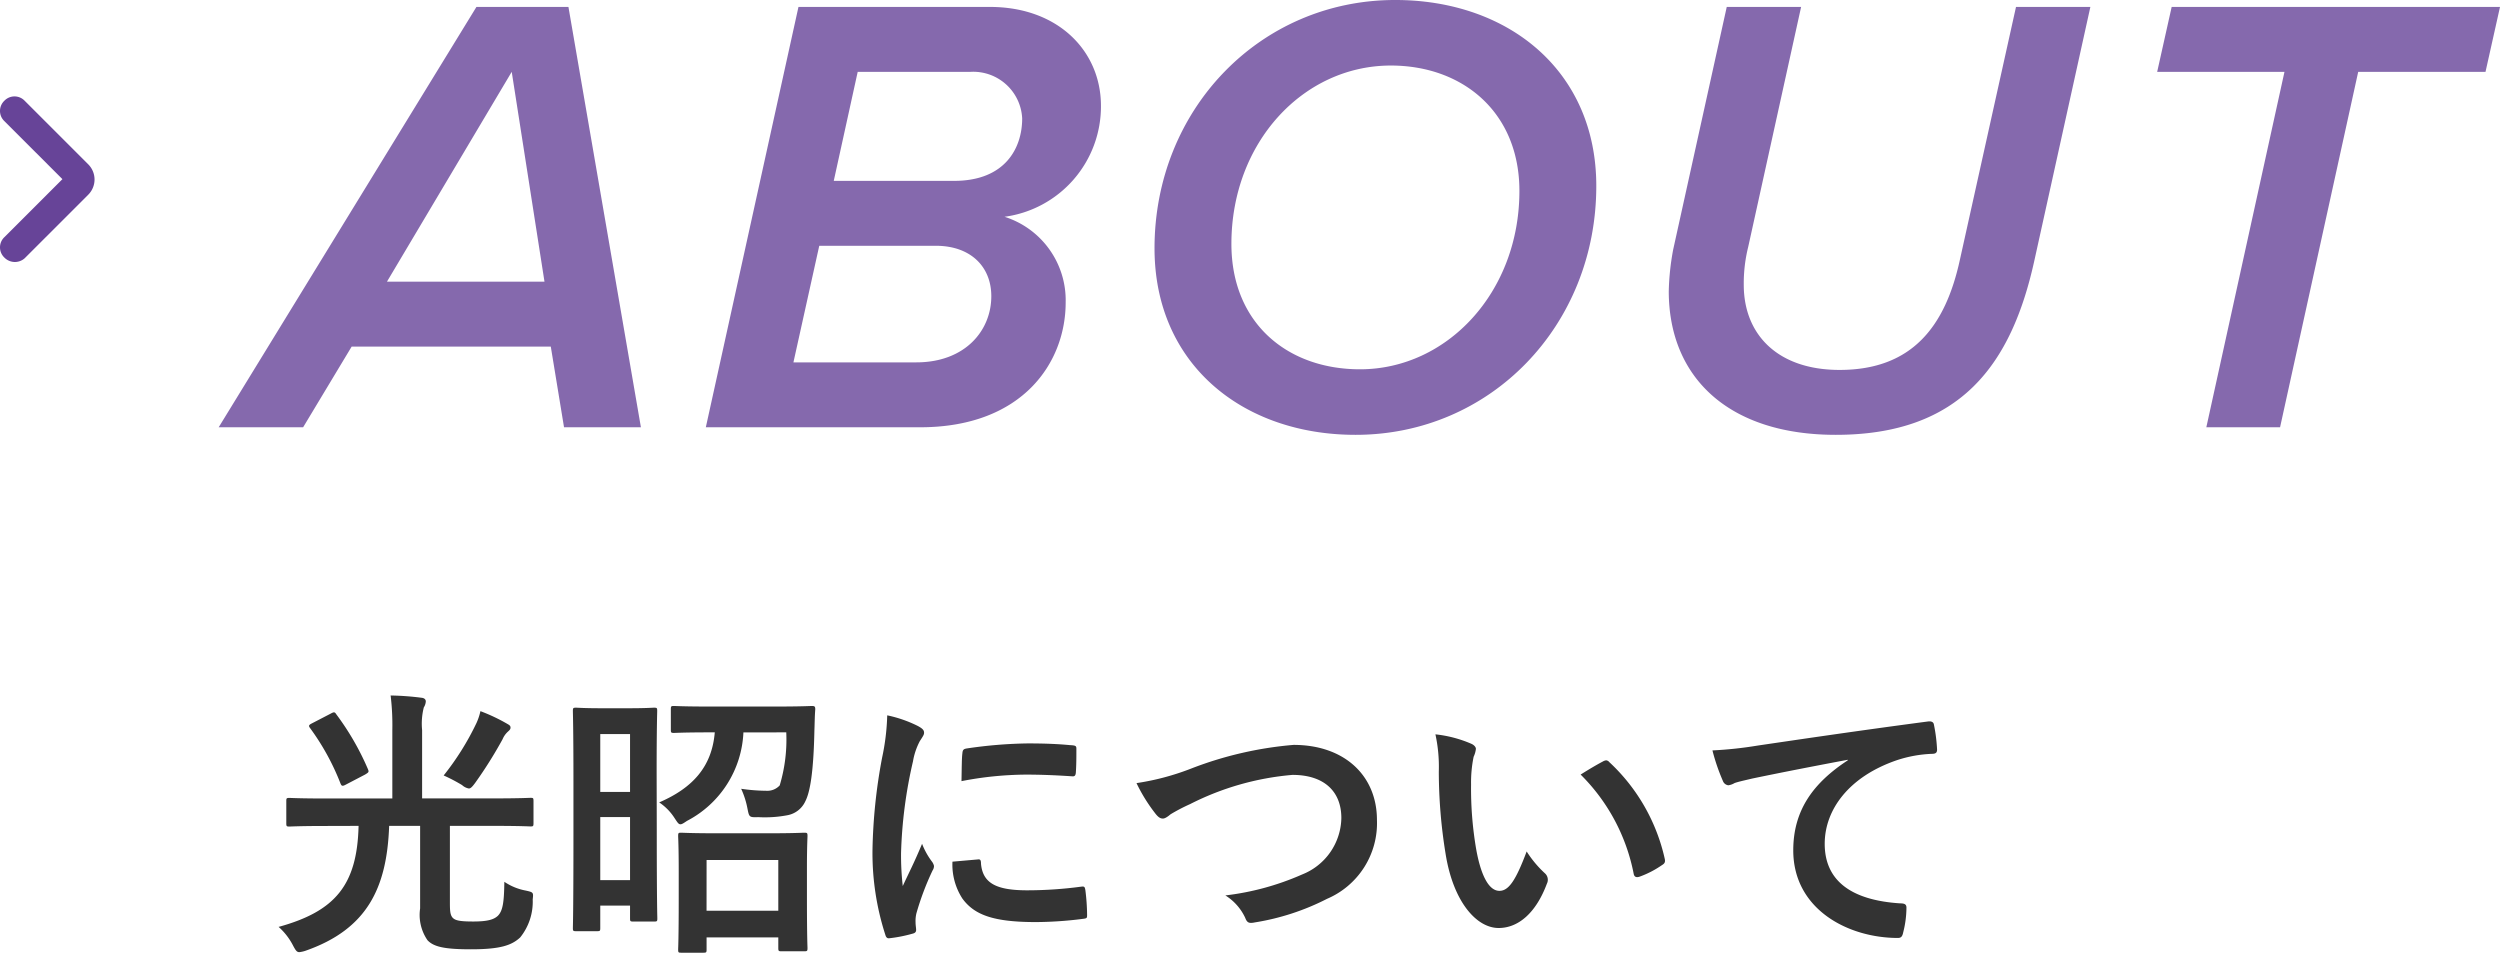 <svg xmlns="http://www.w3.org/2000/svg" width="158.68" height="60.47" viewBox="0 0 158.68 60.47">
  <g id="submenu-title-about" transform="translate(5429 11424.12)">
    <path id="パス_59172" data-name="パス 59172" d="M.276,10.326h0a.891.891,0,0,1,0-1.29L3.962,5.351.276,1.666a.891.891,0,0,1,0-1.29h0a.891.891,0,0,1,1.29,0L5.62,4.43a1.363,1.363,0,0,1,0,1.889L1.566,10.373A.933.933,0,0,1,.276,10.326Z" transform="translate(-5429 -11418.1)" fill="#674498"/>
    <path id="パス_59176" data-name="パス 59176" d="M19.8,0h4.88l-4.6-26.68H14.24L-2.12,0H3.24L6.32-5.12H18.96ZM16.48-22.56,18.56-9.24h-10ZM28.8,0H42.4c6.52,0,9.24-4.12,9.24-7.92a5.559,5.559,0,0,0-3.88-5.44,7.071,7.071,0,0,0,6.12-7.04c0-3.48-2.72-6.28-7.04-6.28H34.68ZM48.88-19.6c0,1.88-1.08,3.96-4.32,3.96H36.92l1.52-6.92H45.6A3.11,3.11,0,0,1,48.88-19.6ZM46.92-8.32c0,2.2-1.68,4.2-4.76,4.2h-7.8L36-11.52h7.4C45.6-11.52,46.92-10.2,46.92-8.32Zm10.36-3.04C57.28-4,62.88.48,70.04.48c8.6,0,15.28-6.96,15.28-15.8,0-7.32-5.6-11.8-12.76-11.8C63.96-27.12,57.28-20.16,57.28-11.36ZM80.44-15c0,6.44-4.6,11.32-10.12,11.32-4.6,0-8.16-2.92-8.16-7.96,0-6.44,4.56-11.32,10.12-11.32C76.84-22.96,80.44-20,80.44-15ZM100.52.48c7.96,0,11.16-4.52,12.6-11.04l3.56-16.12h-4.72L108.4-10.64c-.92,4.24-3.04,7-7.64,7-3.92,0-6.08-2.24-6.08-5.4a9.6,9.6,0,0,1,.28-2.4l3.36-15.24H93.6l-3.4,15.4a16.045,16.045,0,0,0-.28,2.64C89.92-3.16,93.72.48,100.52.48ZM124.04,0h4.68l4.96-22.56h8.08l.92-4.12H121.84l-.92,4.12H129Z" transform="translate(-5413 -11397)" fill="#674498" opacity="0.8"/>
    <path id="パス_59177" data-name="パス 59177" d="M5.76-6.7C5.67-2.952,4.284-1.278.684-.288a4.06,4.06,0,0,1,.9,1.152c.18.342.252.45.414.45a1.83,1.83,0,0,0,.4-.09C6.3-.144,7.56-2.754,7.7-6.7H9.666v5.238A2.83,2.83,0,0,0,10.134.558c.4.432,1.134.576,2.754.576,1.872,0,2.592-.252,3.132-.756a3.613,3.613,0,0,0,.792-2.412c.054-.45.036-.45-.432-.558a3.594,3.594,0,0,1-1.368-.558c-.018,1.278-.09,1.836-.414,2.16-.27.252-.7.36-1.566.36S11.9-.7,11.736-.864c-.162-.18-.18-.432-.18-.972V-6.7h2.826c1.638,0,2.2.036,2.3.036.162,0,.18-.018.18-.216v-1.4c0-.18-.018-.2-.18-.2-.108,0-.666.036-2.3.036H9.792V-12.78A4.215,4.215,0,0,1,9.9-14.22a.786.786,0,0,0,.126-.378c0-.126-.09-.216-.27-.234a17.341,17.341,0,0,0-1.962-.144,15.663,15.663,0,0,1,.108,2.2v4.338H3.672c-1.638,0-2.178-.036-2.3-.036-.18,0-.2.018-.2.2v1.4c0,.2.018.216.2.216.126,0,.666-.036,2.3-.036Zm5.4-3.2a10.717,10.717,0,0,1,1.17.612.852.852,0,0,0,.432.216c.108,0,.216-.108.4-.36A27.238,27.238,0,0,0,14.9-12.2a1.361,1.361,0,0,1,.324-.468c.144-.126.18-.18.18-.27s-.036-.144-.2-.234a11.445,11.445,0,0,0-1.71-.81,3.73,3.73,0,0,1-.252.756A17.124,17.124,0,0,1,11.16-9.9ZM2.808-13.212c-.216.108-.234.162-.126.306A15.29,15.29,0,0,1,4.608-9.4c.072.18.126.2.36.072l1.206-.63c.234-.144.252-.162.18-.342a17.01,17.01,0,0,0-2.016-3.492c-.09-.144-.144-.144-.342-.036Zm21.87,3.078c0-2.79.036-3.744.036-3.852,0-.2-.018-.216-.2-.216-.126,0-.486.036-1.638.036H21.2c-1.152,0-1.512-.036-1.638-.036-.18,0-.2.018-.2.216,0,.108.036,1.134.036,4.482v3.366c0,4.842-.036,5.832-.036,5.922,0,.18.018.2.2.2H20.9c.18,0,.2-.018.2-.2V-1.638h1.89v.81c0,.18.018.2.2.2h1.332c.18,0,.2-.018.2-.2,0-.108-.036-1.026-.036-5.616ZM21.1-3.258v-4h1.89v4Zm1.89-9.27v3.672H21.1v-3.672ZM27.648,1.35c.18,0,.2-.018.2-.2V.378H32.4v.666c0,.2.018.216.216.216h1.422c.2,0,.216-.018.216-.216,0-.108-.036-.612-.036-3.258V-4.05c0-1.368.036-1.89.036-2,0-.2-.018-.216-.216-.216-.108,0-.648.036-2.2.036h-3.4c-1.548,0-2.088-.036-2.214-.036-.162,0-.18.018-.18.216,0,.108.036.63.036,2.268v1.638c0,2.664-.036,3.168-.036,3.294,0,.18.018.2.18.2Zm.2-5.886H32.4v3.222H27.846Zm5.058-8.1A10.128,10.128,0,0,1,32.49-9.27a1.061,1.061,0,0,1-.846.342,11.509,11.509,0,0,1-1.6-.126,5.489,5.489,0,0,1,.4,1.26c.108.54.108.558.684.54a7.593,7.593,0,0,0,1.872-.126,1.558,1.558,0,0,0,1.116-.882c.306-.594.522-1.872.576-4.5.018-.432.018-.882.054-1.332,0-.18-.036-.216-.216-.216-.108,0-.684.036-2.322.036H28.08c-1.656,0-2.2-.036-2.3-.036-.18,0-.2.018-.2.2V-12.8c0,.18.018.2.2.2.108,0,.648-.036,2.3-.036h.288c-.18,2.178-1.4,3.528-3.528,4.446a3.4,3.4,0,0,1,.972.99c.18.27.252.4.378.4.09,0,.2-.072.414-.216a6.659,6.659,0,0,0,3.582-5.616Zm6.408-1.08a14.522,14.522,0,0,1-.324,2.682,34.362,34.362,0,0,0-.612,5.9A16.874,16.874,0,0,0,39.2.234c.036.126.108.216.234.2A8.935,8.935,0,0,0,40.914.144c.162-.036.234-.108.234-.234,0-.144-.036-.288-.036-.5a2.044,2.044,0,0,1,.054-.558A17.6,17.6,0,0,1,42.192-3.87a.5.5,0,0,0,.09-.288.717.717,0,0,0-.126-.27,4.673,4.673,0,0,1-.63-1.134C41-4.3,40.68-3.708,40.3-2.88a17.357,17.357,0,0,1-.108-2.106A29.166,29.166,0,0,1,40.95-10.8a4.252,4.252,0,0,1,.432-1.278c.234-.36.27-.414.27-.54,0-.162-.108-.27-.414-.432A7.966,7.966,0,0,0,39.312-13.716Zm4.14,9.288a3.966,3.966,0,0,0,.63,2.34c.774,1.062,2.016,1.494,4.68,1.494a24.168,24.168,0,0,0,2.934-.2C52-.828,52-.846,52-1.062a13.337,13.337,0,0,0-.108-1.548c-.036-.234-.072-.252-.252-.234A25.8,25.8,0,0,1,48.2-2.61c-1.962,0-2.826-.45-2.934-1.692,0-.2-.036-.288-.18-.27Zm.576-5.112a22.006,22.006,0,0,1,4.086-.414c.918,0,1.854.036,2.934.108.162.018.216-.054.234-.216.036-.5.036-.99.036-1.53,0-.18-.036-.216-.414-.234-.756-.072-1.584-.108-2.664-.108a28.739,28.739,0,0,0-3.906.324c-.18.036-.234.09-.252.306C44.046-11,44.046-10.548,44.028-9.54Zm11.106.126a10.465,10.465,0,0,0,1.152,1.872c.2.27.342.378.522.378.09,0,.234-.054.486-.27a11.458,11.458,0,0,1,1.242-.648,17.567,17.567,0,0,1,6.5-1.854c2,0,3.1,1.044,3.1,2.736a3.927,3.927,0,0,1-2.484,3.582,16.909,16.909,0,0,1-4.878,1.332,3.34,3.34,0,0,1,1.26,1.422c.126.342.27.36.63.288A15.315,15.315,0,0,0,67.23-2.07a5.222,5.222,0,0,0,3.168-5c0-2.826-2.07-4.77-5.292-4.77a23.343,23.343,0,0,0-6.48,1.494A15.969,15.969,0,0,1,55.134-9.414Zm18.972-3.1a9.649,9.649,0,0,1,.216,2.358,32.633,32.633,0,0,0,.432,5.238c.486,3.042,1.962,4.7,3.366,4.7,1.26,0,2.376-.972,3.06-2.808a.551.551,0,0,0-.126-.666A6.881,6.881,0,0,1,79.9-5.076c-.7,1.872-1.152,2.5-1.728,2.5-.756,0-1.224-1.224-1.476-2.646a22.67,22.67,0,0,1-.324-4.1,8.087,8.087,0,0,1,.162-1.764,1.567,1.567,0,0,0,.144-.5c0-.126-.126-.252-.288-.324A7.791,7.791,0,0,0,74.106-12.51Zm9.216,2.556a12.128,12.128,0,0,1,3.366,6.282c.036.216.162.27.378.2a6.109,6.109,0,0,0,1.4-.72c.144-.09.252-.162.2-.4a11.9,11.9,0,0,0-3.528-6.156.277.277,0,0,0-.2-.108.534.534,0,0,0-.2.072C84.456-10.638,84.006-10.386,83.322-9.954Zm16.956-.9C98.1-9.432,96.822-7.7,96.822-5.148c0,3.744,3.474,5.562,6.642,5.562.216,0,.288-.108.342-.378a6.4,6.4,0,0,0,.2-1.548c0-.2-.108-.27-.4-.27-3.132-.2-4.788-1.458-4.788-3.78,0-2.16,1.53-4.266,4.59-5.31a8.031,8.031,0,0,1,2.2-.4c.234,0,.342-.054.342-.27a10.284,10.284,0,0,0-.2-1.584c-.018-.126-.108-.234-.378-.2-4.644.612-8.6,1.206-10.818,1.53a24.832,24.832,0,0,1-2.862.306,12.543,12.543,0,0,0,.666,1.944.421.421,0,0,0,.342.27,1.051,1.051,0,0,0,.4-.144c.27-.09.45-.126,1.134-.288,1.926-.4,3.852-.774,6.048-1.188Z" transform="translate(-5412 -11365)" fill="#333"/>
  </g>
</svg>
